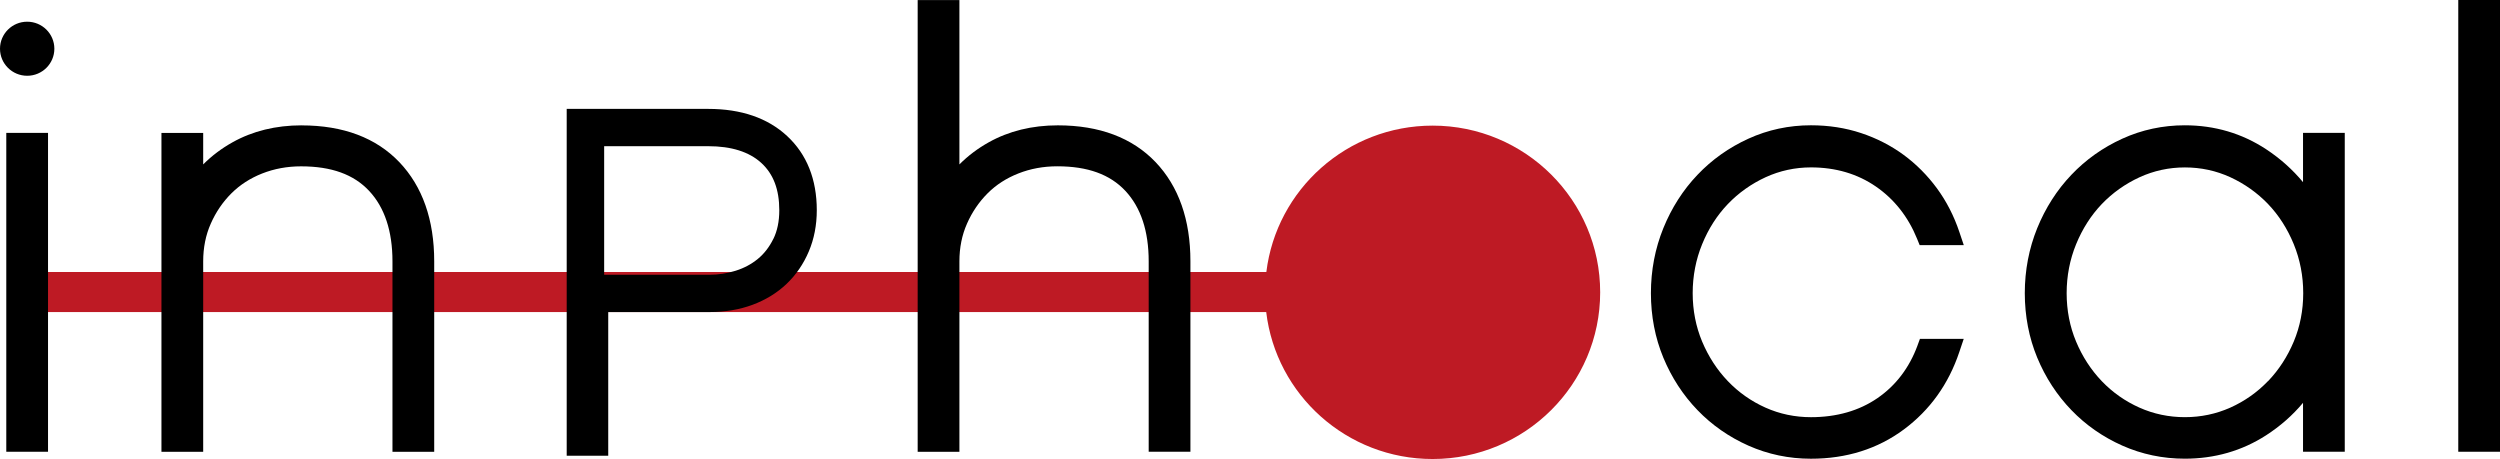 <?xml version="1.0" encoding="UTF-8" standalone="no"?>
<svg
   width="292.597"
   height="53.722"
   viewBox="0 0 292.597 53.722"
   fill="none"
   version="1.1"
   id="svg9"
   sodipodi:docname="inphocal logo black red 1 (1).svg"
   inkscape:version="1.4 (e7c3feb1, 2024-10-09)"
   xmlns:inkscape="http://www.inkscape.org/namespaces/inkscape"
   xmlns:sodipodi="http://sodipodi.sourceforge.net/DTD/sodipodi-0.dtd"
   xmlns="http://www.w3.org/2000/svg"
   xmlns:svg="http://www.w3.org/2000/svg">
  <defs
     id="defs9" />
  <sodipodi:namedview
     id="namedview9"
     pagecolor="#ffffff"
     bordercolor="#000000"
     borderopacity="0.25"
     inkscape:showpageshadow="2"
     inkscape:pageopacity="0.0"
     inkscape:pagecheckerboard="0"
     inkscape:deskcolor="#d1d1d1"
     inkscape:zoom="3.1711712"
     inkscape:cx="142.06108"
     inkscape:cy="89.714489"
     inkscape:window-width="2560"
     inkscape:window-height="1080"
     inkscape:window-x="0"
     inkscape:window-y="0"
     inkscape:window-maximized="0"
     inkscape:current-layer="svg9" />
  <path
     d="m 167.674,14.703 c -10.019,0 -18.283,7.478 -19.462,17.13 H 4.016 v 4.694 h 144.181 c 1.152,9.684 9.425,17.195 19.473,17.195 10.831,0 19.613,-8.736 19.613,-19.51 0,-10.774 -8.782,-19.51 -19.613,-19.51 z"
     fill="#be1a24"
     id="path1" />
  <path
     d="M 3.181,8.868 C 4.938,8.868 6.362,7.451 6.362,5.704 6.362,3.957 4.938,2.54 3.181,2.54 1.424,2.54 0,3.957 0,5.704 0,7.451 1.424,8.868 3.181,8.868 Z"
     fill="#000000"
     id="path2" />
  <path
     d="M 5.621,15.553 H 0.736 v 37.32 h 4.885 z"
     fill="#000000"
     id="path3" />
  <path
     d="m 35.301,14.67 c -3.016,0 -5.734,0.667 -8.089,1.986 -1.284,0.718 -2.43,1.582 -3.431,2.587 v -3.685 h -4.885 v 37.32 H 23.781 V 30.584 c 0,-1.596 0.297,-3.084 0.892,-4.417 0.595,-1.352 1.411,-2.544 2.416,-3.544 0.996,-0.991 2.204,-1.77 3.596,-2.319 1.402,-0.554 2.931,-0.836 4.55,-0.836 3.558,0 6.168,0.944 7.976,2.882 1.808,1.939 2.723,4.708 2.723,8.234 v 22.293 h 4.885 V 30.584 c 0,-4.859 -1.373,-8.764 -4.078,-11.604 -2.723,-2.854 -6.574,-4.305 -11.44,-4.305 z"
     fill="#000000"
     id="path4" />
  <path
     d="m 92.132,15.928 c -2.27,-2.112 -5.376,-3.183 -9.231,-3.183 h -16.575 v 40.597 h 4.861 V 36.522 h 11.879 c 1.807,0 3.492,-0.286 5.012,-0.85 1.543,-0.573 2.883,-1.399 3.992,-2.455 1.105,-1.056 1.973,-2.328 2.591,-3.788 0.618,-1.455 0.935,-3.079 0.935,-4.821 0,-3.619 -1.166,-6.539 -3.46,-8.675 z m -1.629,12.046 c -0.467,0.948 -1.076,1.732 -1.807,2.328 -0.741,0.61 -1.609,1.075 -2.582,1.38 -0.995,0.315 -2.019,0.474 -3.053,0.474 H 70.71 V 17.111 h 12.191 c 2.694,0 4.78,0.657 6.201,1.958 1.416,1.296 2.105,3.108 2.105,5.539 0,1.3 -0.236,2.432 -0.699,3.366 z"
     fill="#000000"
     id="path5" />
  <path
     d="m 123.808,14.67 c -3.016,0 -5.734,0.667 -8.089,1.986 -1.284,0.718 -2.431,1.582 -3.431,2.587 V 0.005 h -4.885 v 52.872 h 4.885 V 30.584 c 0,-1.596 0.297,-3.079 0.892,-4.417 0.594,-1.352 1.411,-2.544 2.416,-3.549 1.005,-1.005 2.204,-1.77 3.596,-2.319 1.402,-0.554 2.931,-0.836 4.55,-0.836 3.558,0 6.168,0.944 7.975,2.882 1.808,1.939 2.724,4.708 2.724,8.234 v 22.293 h 4.884 V 30.579 c 0,-4.859 -1.373,-8.764 -4.077,-11.604 -2.724,-2.854 -6.575,-4.305 -11.44,-4.305 z"
     fill="#000000"
     id="path6" />
  <path
     d="m 224.425,40.432 c -0.958,2.605 -2.534,4.68 -4.681,6.159 -2.157,1.483 -4.777,2.235 -7.792,2.235 -1.874,0 -3.662,-0.376 -5.319,-1.117 -1.671,-0.746 -3.157,-1.793 -4.408,-3.103 -1.26,-1.314 -2.27,-2.873 -3.011,-4.633 -0.731,-1.751 -1.104,-3.652 -1.104,-5.661 0,-2.009 0.373,-3.943 1.109,-5.737 0.736,-1.803 1.746,-3.38 3.006,-4.694 1.255,-1.31 2.742,-2.366 4.422,-3.14 1.657,-0.76 3.441,-1.15 5.31,-1.15 2.878,0 5.432,0.751 7.588,2.235 2.162,1.488 3.79,3.554 4.833,6.131 l 0.297,0.732 h 5.163 l -0.519,-1.544 c -0.628,-1.873 -1.51,-3.591 -2.624,-5.107 -1.114,-1.516 -2.43,-2.835 -3.907,-3.92 -1.482,-1.084 -3.153,-1.944 -4.97,-2.544 -1.822,-0.606 -3.794,-0.911 -5.866,-0.911 -2.572,0 -5.036,0.526 -7.32,1.568 -2.27,1.033 -4.276,2.455 -5.965,4.234 -1.69,1.774 -3.03,3.873 -3.993,6.244 -0.963,2.371 -1.453,4.929 -1.453,7.605 0,2.676 0.49,5.22 1.453,7.544 0.963,2.324 2.308,4.389 3.993,6.136 1.689,1.756 3.7,3.155 5.97,4.164 2.279,1.014 4.738,1.53 7.31,1.53 4.158,0 7.815,-1.15 10.878,-3.427 3.049,-2.263 5.234,-5.309 6.489,-9.06 l 0.52,-1.544 h -5.126 l -0.283,0.77 z"
     fill="#000000"
     id="path7" />
  <path
     d="m 269.553,21.331 c -1.223,-1.474 -2.662,-2.765 -4.314,-3.854 -2.827,-1.864 -6.031,-2.812 -9.528,-2.812 -2.572,0 -5.036,0.526 -7.32,1.568 -2.27,1.033 -4.276,2.455 -5.965,4.234 -1.69,1.774 -3.03,3.873 -3.993,6.239 -0.963,2.371 -1.454,4.929 -1.454,7.605 0,2.676 0.491,5.22 1.454,7.544 0.963,2.324 2.308,4.389 3.993,6.136 1.689,1.756 3.7,3.155 5.97,4.164 2.279,1.014 4.738,1.53 7.31,1.53 3.492,0 6.697,-0.92 9.514,-2.737 1.652,-1.066 3.101,-2.338 4.323,-3.802 v 5.722 h 4.885 v -37.32 h -4.885 v 5.779 z m -4.111,23.274 c -1.255,1.31 -2.737,2.352 -4.408,3.103 -1.661,0.742 -3.45,1.117 -5.319,1.117 -1.869,0 -3.662,-0.376 -5.318,-1.117 -1.671,-0.746 -3.153,-1.788 -4.408,-3.098 -1.26,-1.319 -2.275,-2.878 -3.007,-4.633 -0.731,-1.746 -1.104,-3.652 -1.104,-5.661 0,-2.009 0.373,-3.943 1.109,-5.737 0.736,-1.798 1.746,-3.38 3.002,-4.694 1.255,-1.31 2.742,-2.366 4.422,-3.14 1.656,-0.76 3.44,-1.15 5.309,-1.15 1.869,0 3.653,0.385 5.309,1.145 1.68,0.774 3.167,1.831 4.422,3.14 1.256,1.31 2.266,2.892 3.007,4.694 0.736,1.798 1.109,3.727 1.109,5.737 0,2.009 -0.373,3.91 -1.105,5.661 -0.736,1.76 -1.75,3.319 -3.006,4.633 z"
     fill="#000000"
     id="path8" />
  <path
     d="m 292.597,0 h -4.884 v 52.872 h 4.884 z"
     fill="#000000"
     id="path9" />
</svg>
